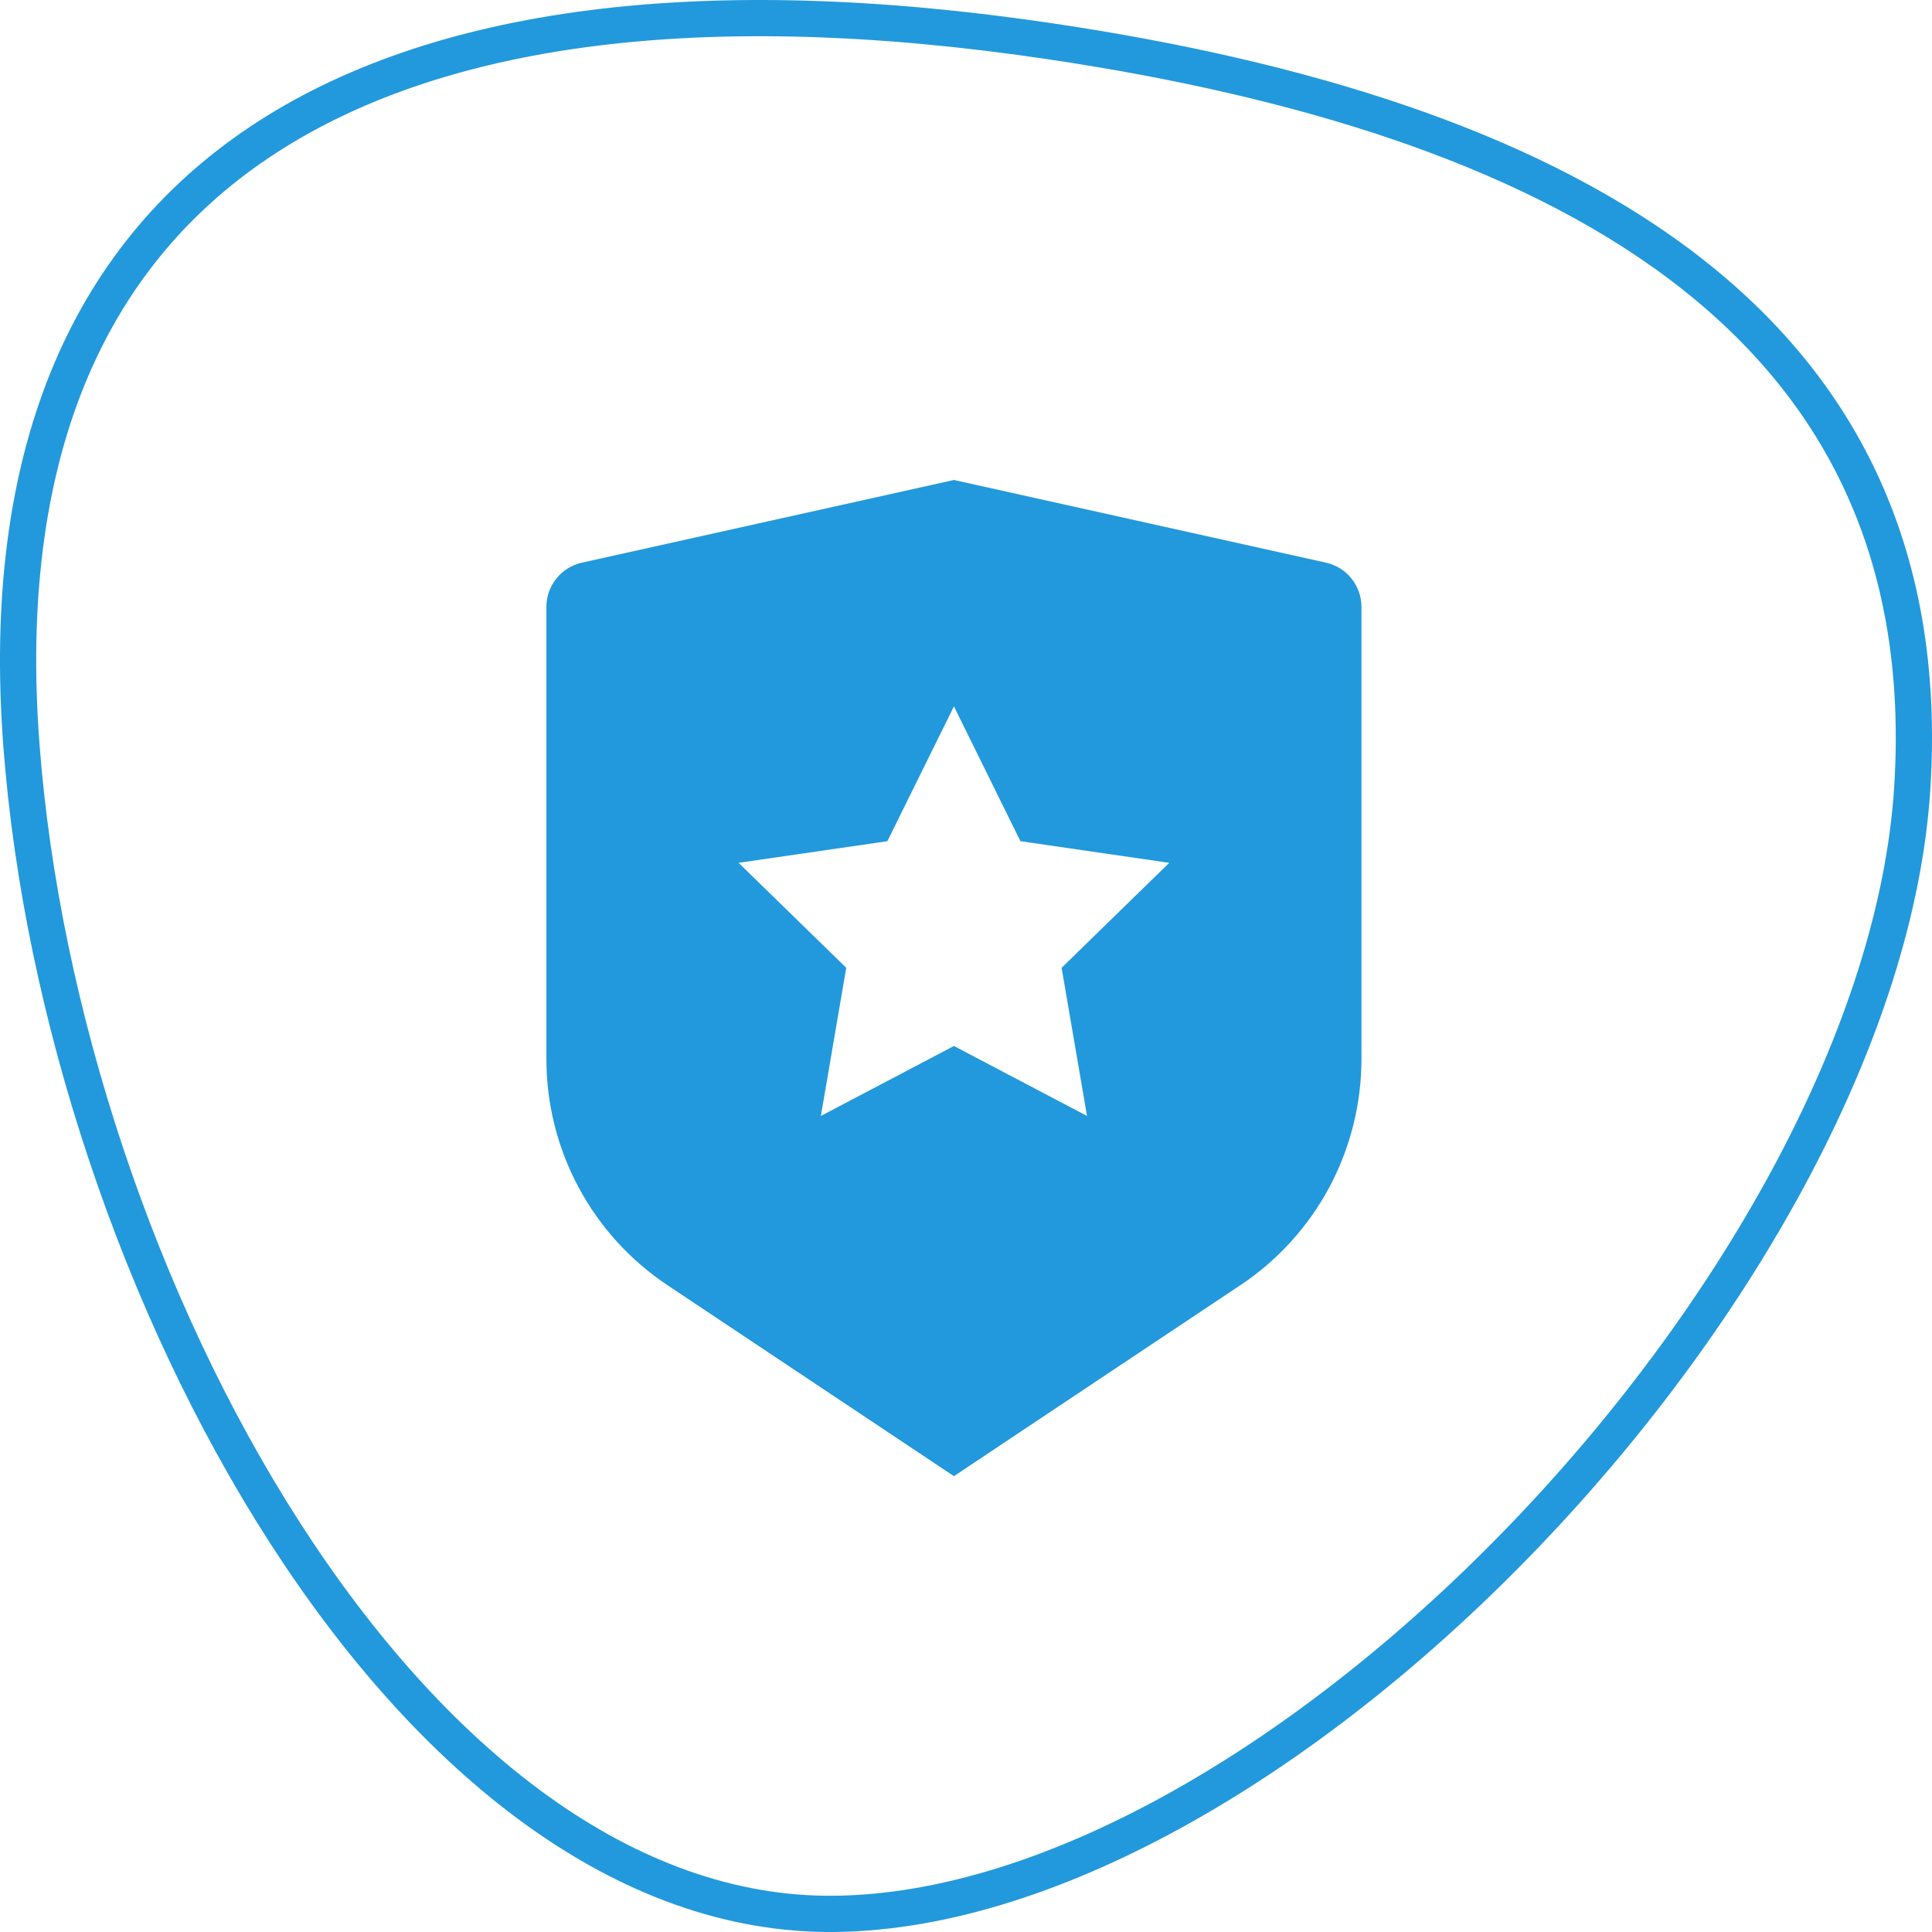 <svg width="80" height="80" viewBox="0 0 80 80" fill="none" xmlns="http://www.w3.org/2000/svg">
<path d="M0.889 30.884L0.889 30.884C-0.02 18.984 3.546 10.709 10.743 5.89C17.998 1.03 29.118 -0.44 43.566 1.721L43.566 1.721C53.745 3.242 62.99 6.036 69.514 10.919C75.99 15.766 79.82 22.693 79.181 32.657C78.54 42.637 72.044 54.248 63.291 63.422C54.528 72.608 43.701 79.144 34.577 79.249H34.577C25.87 79.353 17.88 72.915 11.803 63.476C5.745 54.068 1.722 41.87 0.889 30.884Z" stroke="#2299DC" stroke-width="1.5"/>
<path d="M24.093 23.299L39.5 19.875L54.907 23.299C55.323 23.391 55.696 23.623 55.962 23.956C56.229 24.288 56.375 24.702 56.375 25.129V43.854C56.375 45.706 55.917 47.53 55.044 49.163C54.17 50.795 52.906 52.187 51.365 53.214L39.5 61.125L27.635 53.214C26.094 52.187 24.831 50.796 23.957 49.163C23.083 47.531 22.625 45.708 22.625 43.856V25.129C22.625 24.702 22.771 24.288 23.038 23.956C23.304 23.623 23.677 23.391 24.093 23.299ZM39.5 43.312L45.011 46.209L43.959 40.074L48.416 35.728L42.254 34.832L39.5 29.25L36.744 34.832L30.584 35.728L35.041 40.074L33.991 46.209L39.5 43.312Z" fill="#2299DC"/>
</svg>
